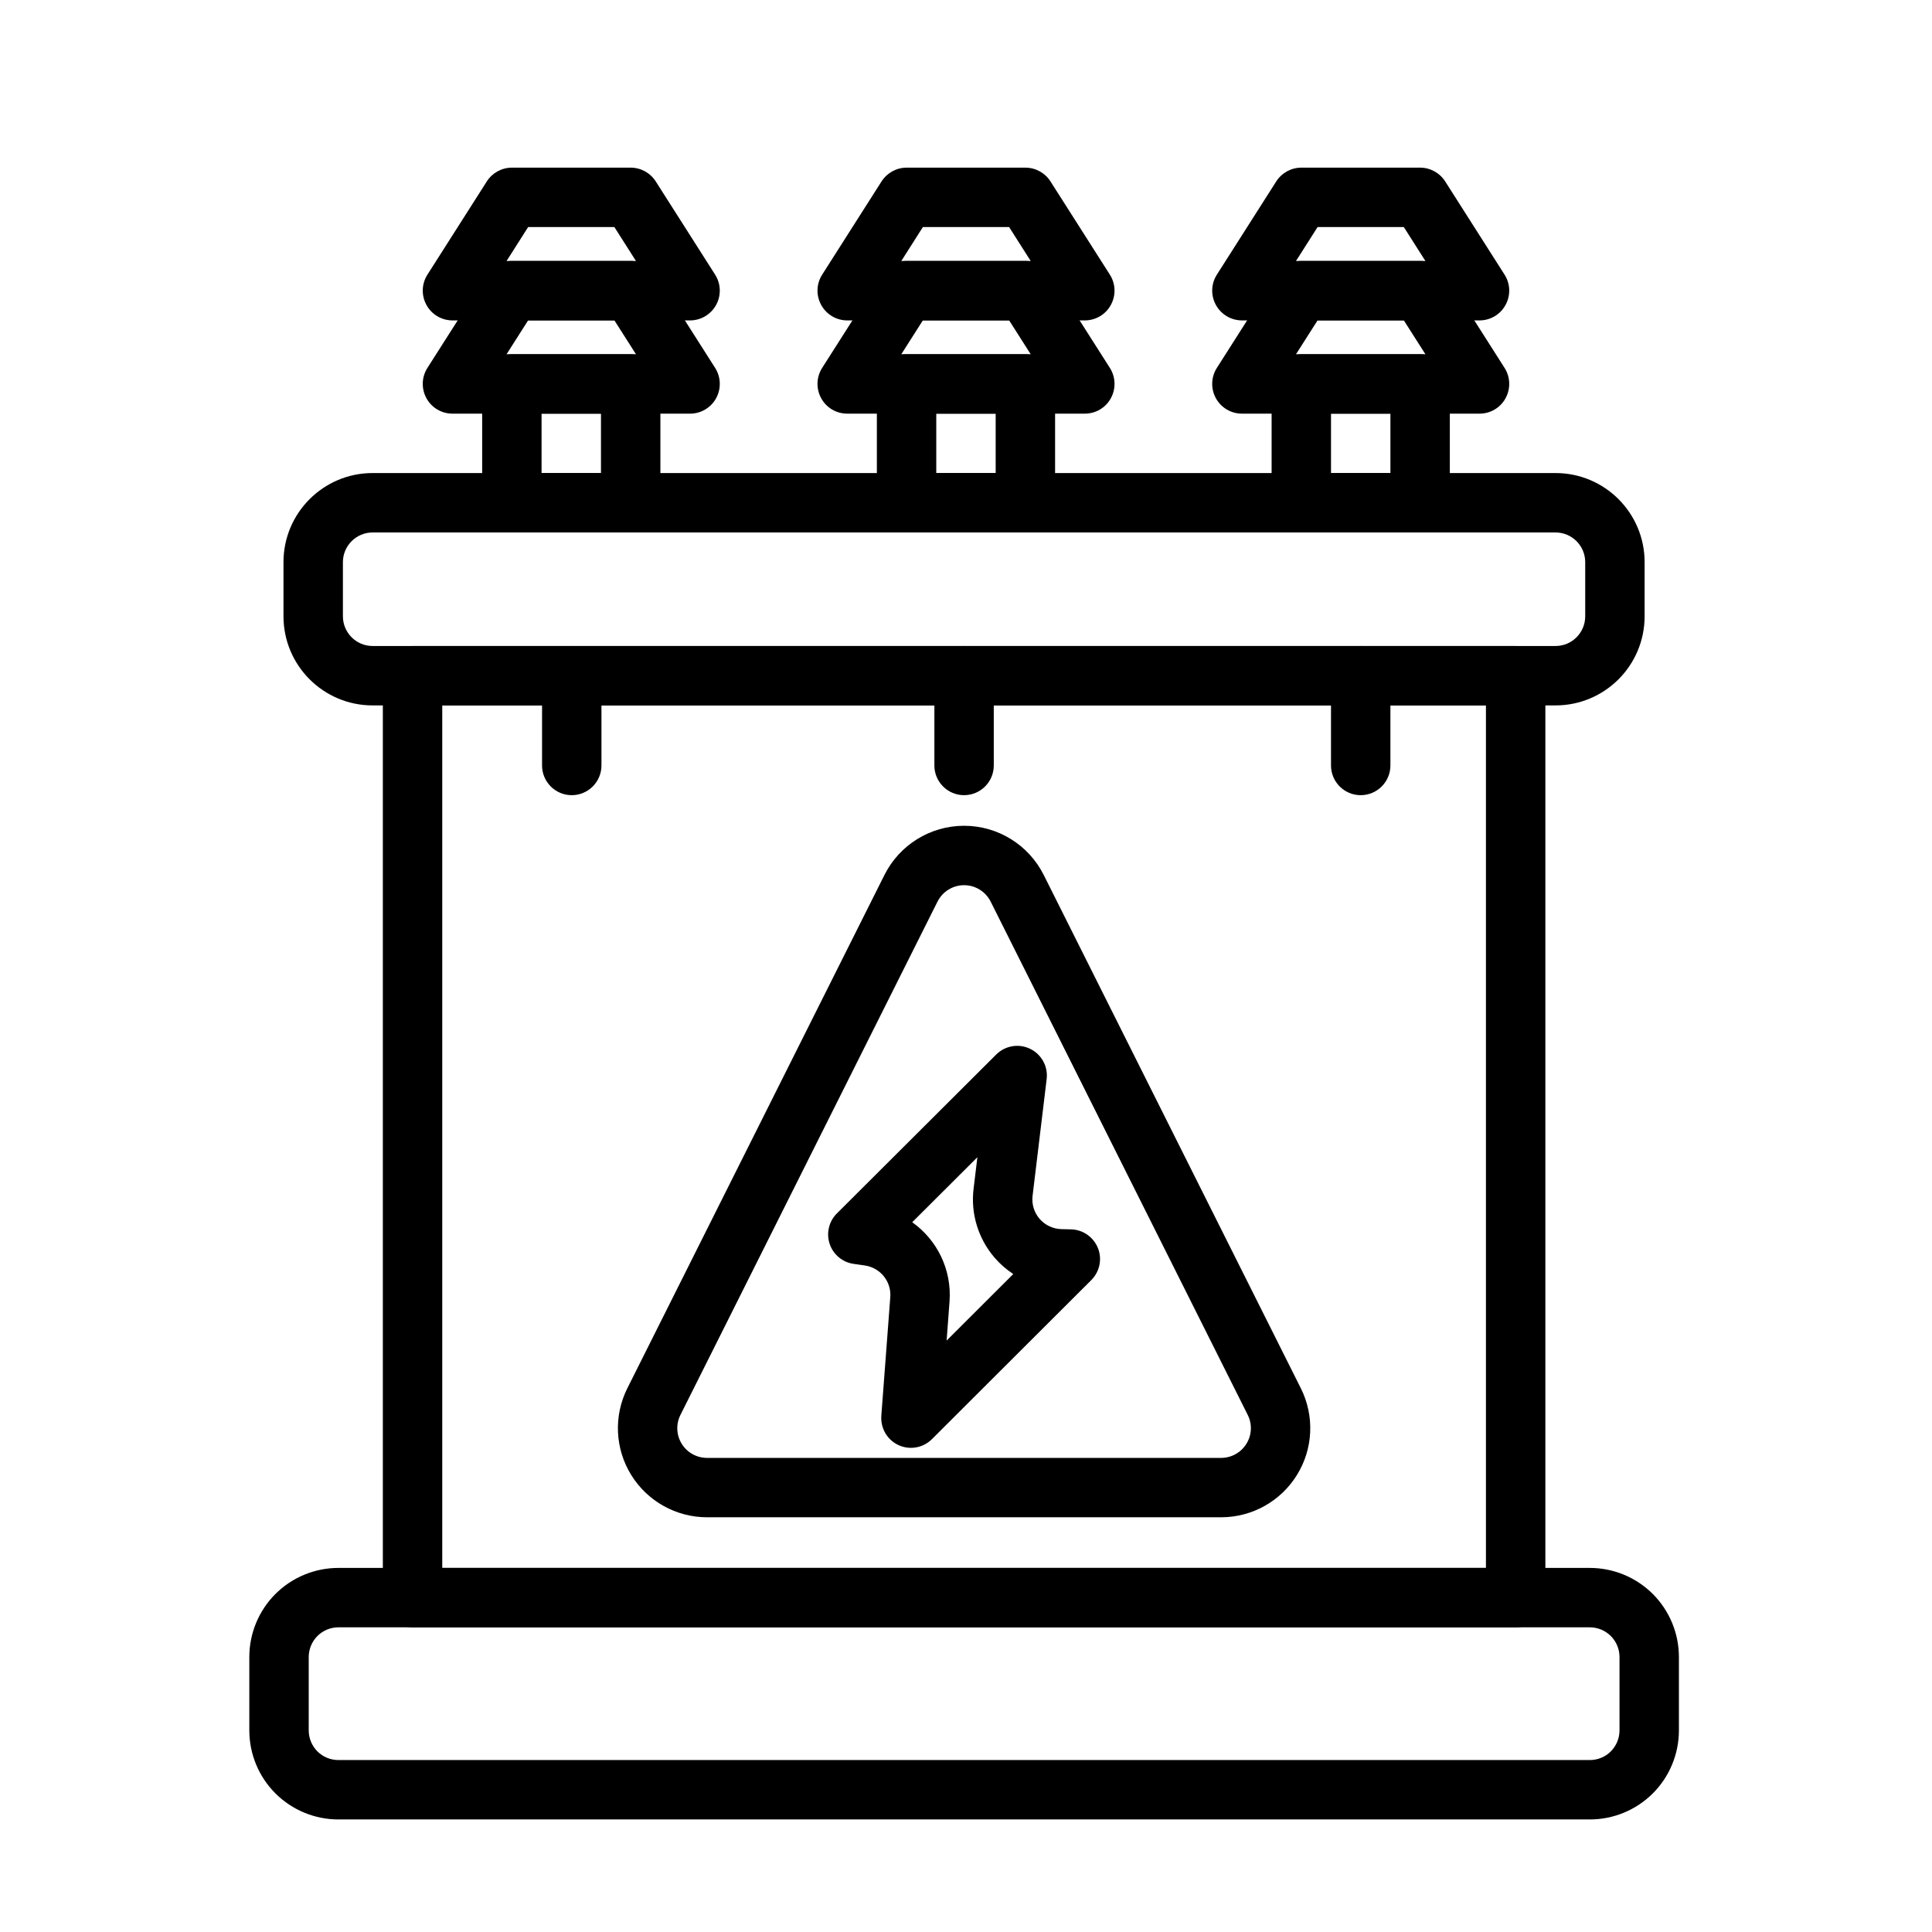 <?xml version="1.0" encoding="UTF-8"?>
<!-- Uploaded to: SVG Repo, www.svgrepo.com, Generator: SVG Repo Mixer Tools -->
<svg fill="#000000" width="800px" height="800px" version="1.1" viewBox="144 144 512 512" xmlns="http://www.w3.org/2000/svg">
 <g fill-rule="evenodd">
  <path d="m588.93 583.13c0-6.266-2.488-12.266-6.91-16.703-4.441-4.426-10.438-6.91-16.703-6.91h-331.63c-6.266 0-12.266 2.488-16.703 6.91-4.426 4.441-6.91 10.438-6.91 16.703v19.43c0 6.266 2.488 12.281 6.91 16.703 4.441 4.426 10.438 6.91 16.703 6.91h331.63c6.266 0 12.266-2.488 16.703-6.91 4.426-4.426 6.91-10.438 6.91-16.703v-19.43zm-15.742 0v19.43c0 2.094-0.836 4.094-2.297 5.574-1.48 1.48-3.481 2.297-5.574 2.297h-331.63c-2.094 0-4.094-0.82-5.574-2.297-1.465-1.48-2.297-3.481-2.297-5.574v-19.43c0-2.078 0.836-4.094 2.297-5.559 1.48-1.48 3.481-2.312 5.574-2.312h331.63c2.094 0 4.094 0.836 5.574 2.312 1.465 1.465 2.297 3.481 2.297 5.559z"/>
  <path d="m553.54 323.07c0-4.344-3.527-7.871-7.871-7.871h-292.34c-4.344 0-7.871 3.527-7.871 7.871v244.32c0 4.344 3.527 7.871 7.871 7.871h292.34c4.344 0 7.871-3.527 7.871-7.871zm-292.34 7.871v228.57h276.59v-228.57z"/>
  <path d="m579.84 292.98c0-13.035-10.562-23.617-23.617-23.617h-313.48c-13.035 0-23.617 10.578-23.617 23.617v14.344c0 13.035 10.578 23.617 23.617 23.617h313.48c13.051 0 23.617-10.578 23.617-23.617zm-15.742 0c0-4.344-3.512-7.871-7.871-7.871h-313.48c-4.344 0-7.871 3.527-7.871 7.871v14.344c0 4.344 3.527 7.871 7.871 7.871h313.48c4.359 0 7.871-3.527 7.871-7.871z"/>
  <path d="m377.56 519.23c-0.234 3.273 1.574 6.375 4.566 7.746 2.992 1.371 6.519 0.738 8.848-1.59l42.227-42.148c2.234-2.234 2.93-5.574 1.762-8.484-1.18-2.93-3.969-4.879-7.117-4.961 0 0-1.023-0.031-2.598-0.062-2.203-0.062-4.297-1.055-5.746-2.723-1.449-1.684-2.125-3.891-1.859-6.094 1.668-13.824 3.731-30.938 3.731-30.938 0.41-3.32-1.34-6.551-4.359-8.016-3.008-1.48-6.629-0.867-9.004 1.496l-42.227 42.117c-2.125 2.109-2.852 5.242-1.922 8.062 0.945 2.832 3.418 4.894 6.359 5.305 0 0 1.195 0.172 2.977 0.426 4.109 0.598 7.055 4.266 6.738 8.391-1.023 13.508-2.379 31.473-2.379 31.473zm25.457-68.551-17.27 17.223c6.551 4.644 10.531 12.516 9.887 21.035l-0.77 10.328 17.664-17.633c-1.828-1.195-3.496-2.644-4.945-4.328-4.344-5.039-6.375-11.684-5.574-18.277l1.008-8.344z"/>
  <path d="m378.38 375.89c-18.594 37.109-50.98 101.77-68.125 136.01-3.668 7.32-3.289 16.027 1.023 22.984 4.297 6.957 11.902 11.211 20.09 11.211h136.25c8.188 0 15.793-4.25 20.09-11.211 4.312-6.957 4.691-15.664 1.023-22.984-17.145-34.242-49.531-98.902-68.125-136.01-4-7.996-12.172-13.051-21.113-13.051s-17.113 5.055-21.113 13.051zm14.074 7.039c1.34-2.66 4.062-4.344 7.039-4.344 2.977 0 5.699 1.684 7.039 4.344 18.594 37.125 50.98 101.79 68.125 136.03 1.227 2.441 1.102 5.336-0.348 7.668-1.434 2.312-3.969 3.731-6.691 3.731h-136.25c-2.738 0-5.273-1.418-6.707-3.731-1.434-2.332-1.559-5.227-0.332-7.668z"/>
  <path d="m319.01 245.75c0-4.344-3.527-7.871-7.871-7.871h-31.488c-4.344 0-7.871 3.527-7.871 7.871v31.488c0 4.344 3.527 7.871 7.871 7.871h31.488c4.344 0 7.871-3.527 7.871-7.871zm-31.488 7.871v15.742h15.742v-15.742z"/>
  <path d="m423.61 245.75c0-4.344-3.527-7.871-7.871-7.871h-31.488c-4.344 0-7.871 3.527-7.871 7.871v31.488c0 4.344 3.527 7.871 7.871 7.871h31.488c4.344 0 7.871-3.527 7.871-7.871zm-31.488 7.871v15.742h15.742v-15.742z"/>
  <path d="m528.22 245.75c0-4.344-3.527-7.871-7.871-7.871h-31.488c-4.344 0-7.871 3.527-7.871 7.871v31.488c0 4.344 3.527 7.871 7.871 7.871h31.488c4.344 0 7.871-3.527 7.871-7.871zm-31.488 7.871v15.742h15.742v-15.742z"/>
  <path d="m326.88 253.62c2.867 0 5.512-1.559 6.894-4.078 1.387-2.519 1.289-5.606-0.25-8.031l-15.742-24.719c-1.449-2.266-3.953-3.637-6.644-3.637h-31.488c-2.691 0-5.195 1.371-6.644 3.637l-15.742 24.719c-1.543 2.426-1.637 5.512-0.25 8.031 1.371 2.519 4.016 4.078 6.894 4.078h62.977zm-42.918-24.719-5.715 8.973h34.289l-5.715-8.973z"/>
  <path d="m326.88 228.91c2.867 0 5.512-1.574 6.894-4.094 1.387-2.519 1.289-5.59-0.25-8.016l-15.742-24.719c-1.449-2.266-3.953-3.652-6.644-3.652h-31.488c-2.691 0-5.195 1.387-6.644 3.652l-15.742 24.719c-1.543 2.426-1.637 5.496-0.25 8.016 1.371 2.519 4.016 4.094 6.894 4.094h62.977zm-42.918-24.734-5.715 8.988h34.289l-5.715-8.988z"/>
  <path d="m431.49 253.62c2.883 0 5.527-1.559 6.894-4.078 1.387-2.519 1.289-5.606-0.25-8.031l-15.742-24.719c-1.449-2.266-3.953-3.637-6.644-3.637h-31.488c-2.691 0-5.195 1.371-6.644 3.637l-15.742 24.719c-1.543 2.426-1.637 5.512-0.25 8.031 1.371 2.519 4.016 4.078 6.894 4.078h62.977zm-42.918-24.719-5.715 8.973h34.289l-5.715-8.973z"/>
  <path d="m431.49 228.91c2.883 0 5.527-1.574 6.894-4.094 1.387-2.519 1.289-5.59-0.25-8.016l-15.742-24.719c-1.449-2.266-3.953-3.652-6.644-3.652h-31.488c-2.691 0-5.195 1.387-6.644 3.652l-15.742 24.719c-1.543 2.426-1.637 5.496-0.25 8.016 1.371 2.519 4.016 4.094 6.894 4.094h62.977zm-42.918-24.734-5.715 8.988h34.289l-5.715-8.988z"/>
  <path d="m536.09 253.62c2.883 0 5.527-1.559 6.894-4.078 1.387-2.519 1.289-5.606-0.25-8.031l-15.742-24.719c-1.449-2.266-3.953-3.637-6.644-3.637h-31.488c-2.691 0-5.195 1.371-6.644 3.637l-15.742 24.719c-1.543 2.426-1.637 5.512-0.25 8.031 1.387 2.519 4.031 4.078 6.894 4.078h62.977zm-42.918-24.719-5.715 8.973h34.289l-5.715-8.973z"/>
  <path d="m536.09 228.91c2.883 0 5.527-1.574 6.894-4.094 1.387-2.519 1.289-5.59-0.25-8.016l-15.742-24.719c-1.449-2.266-3.953-3.652-6.644-3.652h-31.488c-2.691 0-5.195 1.387-6.644 3.652l-15.742 24.719c-1.543 2.426-1.637 5.496-0.25 8.016 1.387 2.519 4.031 4.094 6.894 4.094h62.977zm-42.918-24.734-5.715 8.988h34.289l-5.715-8.988z"/>
  <path d="m287.65 323.07v23.789c0 4.344 3.527 7.871 7.871 7.871s7.871-3.527 7.871-7.871v-23.789c0-4.344-3.527-7.871-7.871-7.871s-7.871 3.527-7.871 7.871z"/>
  <path d="m496.73 323.07v23.789c0 4.344 3.527 7.871 7.871 7.871s7.871-3.527 7.871-7.871v-23.789c0-4.344-3.527-7.871-7.871-7.871s-7.871 3.527-7.871 7.871z"/>
  <path d="m391.62 323.07v23.789c0 4.344 3.527 7.871 7.871 7.871s7.871-3.527 7.871-7.871v-23.789c0-4.344-3.527-7.871-7.871-7.871s-7.871 3.527-7.871 7.871z"/>
 </g>
</svg>